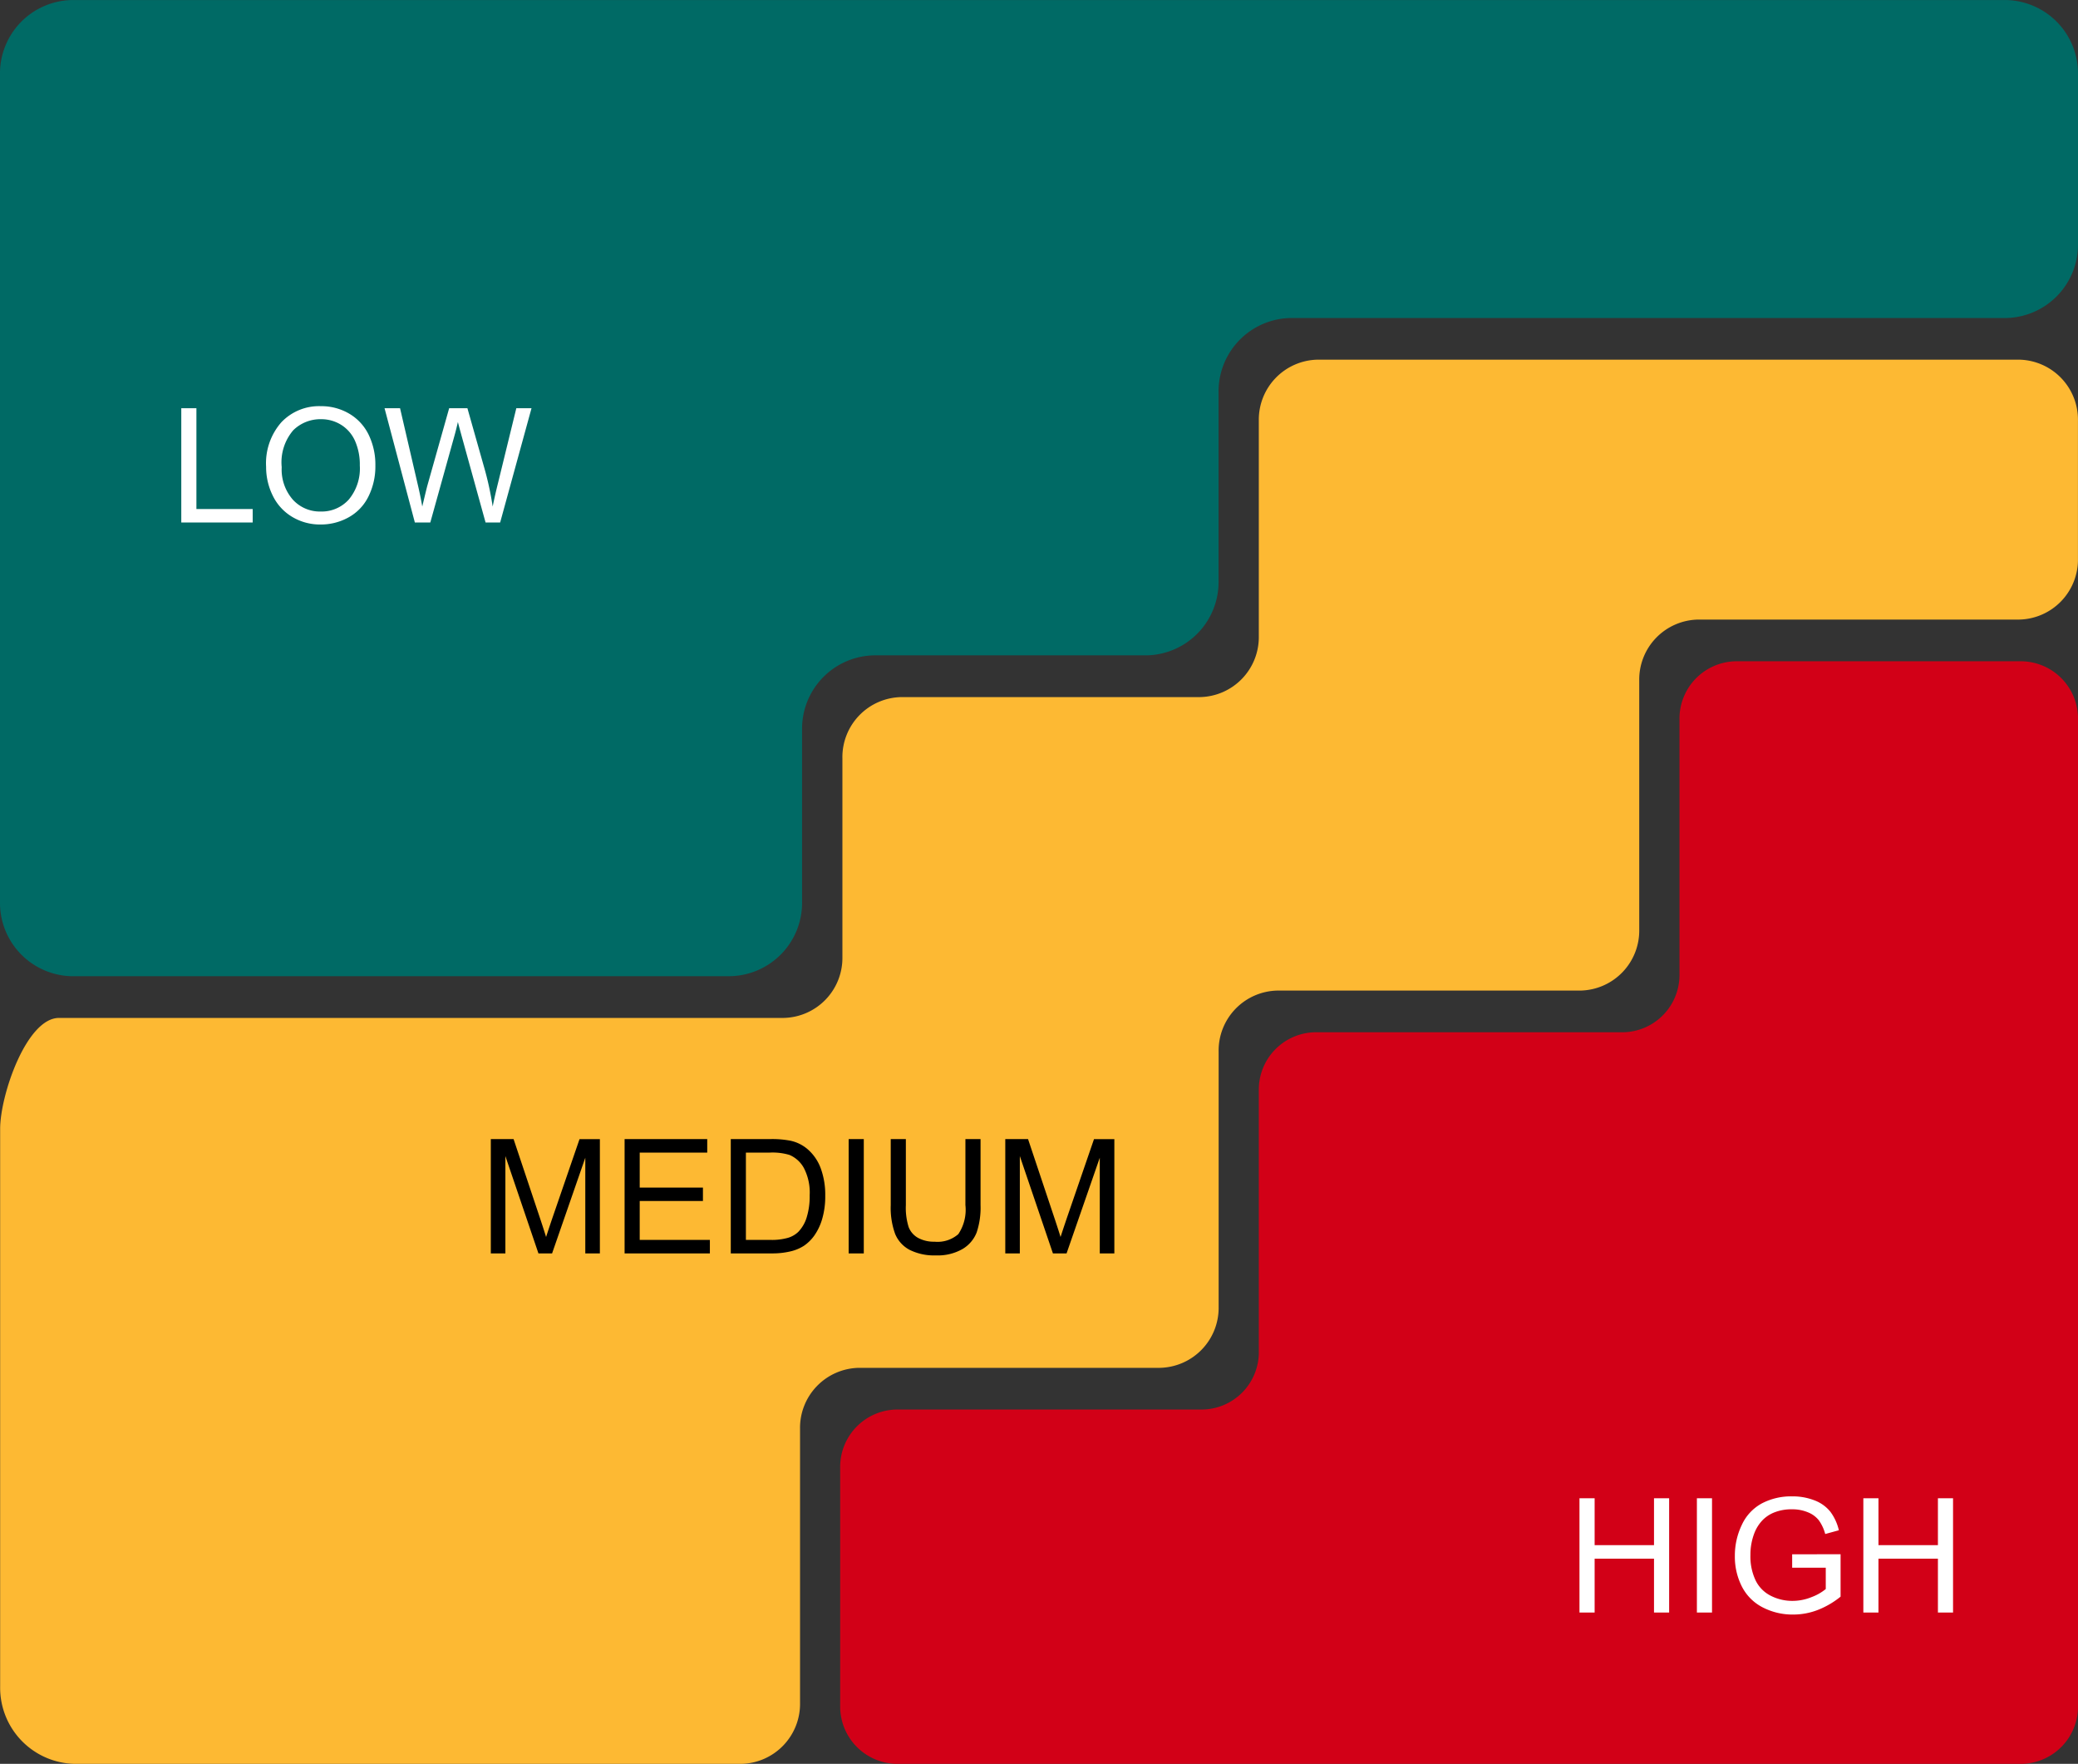 <svg xmlns="http://www.w3.org/2000/svg" width="208.231" height="176.732" viewBox="0 0 208.231 176.732">
  <rect x="0" y="0" width="208.231" height="176.732" fill="#333333" stroke="none"/>
  <g id="Grupo_141232" data-name="Grupo 141232" transform="translate(-3.517 -226.202)">
    <g id="Grupo_141226" data-name="Grupo 141226" transform="translate(3.518 226.202)">
      <path id="Caminho_125405" data-name="Caminho 125405" d="M1214.523,308.285v21.576a6.013,6.013,0,0,1-5.9,6.117h-29.927a6.013,6.013,0,0,0-5.9,6.117v19.913a6.012,6.012,0,0,1-5.9,6.116h-72.6c-3.26,0-5.9,7.738-5.9,11.117v55.886a7.627,7.627,0,0,0,7.465,7.736h66.79a6.013,6.013,0,0,0,5.9-6.117V409.3a6.012,6.012,0,0,1,5.9-6.117h30.146a6.012,6.012,0,0,0,5.9-6.117V371.5a6.013,6.013,0,0,1,5.9-6.117h30.348a6.012,6.012,0,0,0,5.9-6.117V334.326a6.012,6.012,0,0,1,5.9-6.116h32.162a6.012,6.012,0,0,0,5.9-6.117V308.285a6.013,6.013,0,0,0-5.9-6.117h-70.283a6.013,6.013,0,0,0-5.9,6.117" transform="translate(-1088.382 -266.131)" fill="#fdb933"/>
      <path id="Caminho_125406" data-name="Caminho 125406" d="M1439.939,478.4h-30.666a5.748,5.748,0,0,0-5.643,5.847v23.808a5.748,5.748,0,0,0,5.643,5.847h112.754a5.747,5.747,0,0,0,5.643-5.847V409.274a5.747,5.747,0,0,0-5.643-5.847h-28.649a5.748,5.748,0,0,0-5.643,5.847v25.477a5.748,5.748,0,0,1-5.643,5.847h-30.868a5.748,5.748,0,0,0-5.643,5.847v26.107a5.748,5.748,0,0,1-5.643,5.847" transform="translate(-1319.439 -337.17)" fill="#d20017"/>
      <path id="Caminho_125407" data-name="Caminho 125407" d="M1161.542,279.231H1095.6a7.353,7.353,0,0,1-7.218-7.48V188.9a7.353,7.353,0,0,1,7.218-7.48h193.793a7.352,7.352,0,0,1,7.218,7.48v16.9a7.352,7.352,0,0,1-7.218,7.48H1217.71a7.353,7.353,0,0,0-7.218,7.48V239.6a7.352,7.352,0,0,1-7.218,7.48h-27.3a7.352,7.352,0,0,0-7.218,7.48v17.187a7.353,7.353,0,0,1-7.218,7.48" transform="translate(-1088.383 -181.416)" fill="#006a65"/>
    </g>
    <g id="Grupo_44307" data-name="Grupo 44307" transform="translate(49.779 330.665)">
      <path id="Caminho_211318" data-name="Caminho 211318" d="M1.188,0V-11.453H3.469L6.18-3.344q.375,1.133.547,1.7.2-.625.609-1.836l2.742-7.969h2.039V0H10.656V-9.586L7.328,0H5.961L2.648-9.75V0ZM14.594,0V-11.453h8.281V-10.1H16.109v3.508h6.336V-5.25H16.109v3.9h7.031V0ZM25.234,0V-11.453H29.18a9.57,9.57,0,0,1,2.039.164,3.879,3.879,0,0,1,1.68.82,4.66,4.66,0,0,1,1.355,1.957A7.682,7.682,0,0,1,34.7-5.789a8,8,0,0,1-.3,2.313,5.61,5.61,0,0,1-.781,1.668A4.15,4.15,0,0,1,32.574-.77,4.251,4.251,0,0,1,31.207-.2a7.8,7.8,0,0,1-1.84.2ZM26.75-1.352H29.2a5.934,5.934,0,0,0,1.777-.211A2.543,2.543,0,0,0,32-2.156a3.613,3.613,0,0,0,.84-1.449,7.085,7.085,0,0,0,.3-2.207,5.33,5.33,0,0,0-.59-2.762,2.969,2.969,0,0,0-1.434-1.293,5.926,5.926,0,0,0-1.961-.234H26.75ZM37.047,0V-11.453h1.516V0Zm11.7-11.453h1.516v6.617a7.832,7.832,0,0,1-.391,2.742,3.345,3.345,0,0,1-1.41,1.652A4.994,4.994,0,0,1,45.789.2a5.5,5.5,0,0,1-2.633-.555A3.166,3.166,0,0,1,41.7-1.965a7.65,7.65,0,0,1-.437-2.871v-6.617h1.516v6.609a6.443,6.443,0,0,0,.277,2.2A2.106,2.106,0,0,0,44-1.555a3.306,3.306,0,0,0,1.652.383,3.158,3.158,0,0,0,2.383-.758,4.366,4.366,0,0,0,.711-2.914ZM52.742,0V-11.453h2.281l2.711,8.109q.375,1.133.547,1.7.2-.625.609-1.836l2.742-7.969h2.039V0H62.211V-9.586L58.883,0H57.516L54.2-9.75V0Z" transform="translate(1.733 21.123)"/>
    </g>
    <g id="Grupo_44306" data-name="Grupo 44306" transform="translate(149.535 379.912)">
      <path id="Caminho_211319" data-name="Caminho 211319" d="M1.281,0V-11.453H2.8v4.7H8.75v-4.7h1.516V0H8.75V-5.4H2.8V0ZM13.047,0V-11.453h1.516V0Zm9.547-4.492V-5.836l4.852-.008v4.25a8.567,8.567,0,0,1-2.3,1.34A6.836,6.836,0,0,1,22.7.2a6.5,6.5,0,0,1-3.066-.723,4.777,4.777,0,0,1-2.082-2.09,6.58,6.58,0,0,1-.7-3.055,7.088,7.088,0,0,1,.7-3.121,4.65,4.65,0,0,1,2.012-2.152,6.3,6.3,0,0,1,3.023-.7,5.99,5.99,0,0,1,2.246.4,3.724,3.724,0,0,1,1.574,1.121,4.973,4.973,0,0,1,.867,1.875l-1.367.375a4.231,4.231,0,0,0-.641-1.375,2.628,2.628,0,0,0-1.094-.8,4.011,4.011,0,0,0-1.578-.3,4.647,4.647,0,0,0-1.8.316,3.354,3.354,0,0,0-1.223.832,3.968,3.968,0,0,0-.723,1.133,5.994,5.994,0,0,0-.437,2.3A5.592,5.592,0,0,0,18.941-3.2a3.375,3.375,0,0,0,1.535,1.531,4.753,4.753,0,0,0,2.141.5,5.085,5.085,0,0,0,1.922-.379,4.96,4.96,0,0,0,1.422-.809V-4.492ZM29.727,0V-11.453h1.516v4.7H37.2v-4.7h1.516V0H37.2V-5.4H31.242V0Z" transform="translate(10.976 7.862)" fill="#fff"/>
    </g>
    <g id="Grupo_44308" data-name="Grupo 44308" transform="translate(9.336 271.432)">
      <path id="Caminho_211320" data-name="Caminho 211320" d="M1.172,0V-11.453H2.688v10.1H8.328V0Zm8.5-5.578A6.224,6.224,0,0,1,11.2-10.043a5.206,5.206,0,0,1,3.953-1.613,5.484,5.484,0,0,1,2.859.758,4.949,4.949,0,0,1,1.941,2.113,6.864,6.864,0,0,1,.668,3.074,6.749,6.749,0,0,1-.7,3.117A4.8,4.8,0,0,1,17.93-.512,5.692,5.692,0,0,1,15.148.2a5.416,5.416,0,0,1-2.891-.781,5.027,5.027,0,0,1-1.93-2.133A6.464,6.464,0,0,1,9.672-5.578Zm1.563.023a4.588,4.588,0,0,0,1.113,3.262A3.662,3.662,0,0,0,15.141-1.1a3.656,3.656,0,0,0,2.816-1.2,4.865,4.865,0,0,0,1.105-3.414A5.867,5.867,0,0,0,18.59-8.16a3.632,3.632,0,0,0-1.383-1.617,3.749,3.749,0,0,0-2.043-.574,3.875,3.875,0,0,0-2.77,1.105A4.937,4.937,0,0,0,11.234-5.555ZM24.578,0,21.539-11.453h1.555l1.742,7.508q.281,1.18.484,2.344.437-1.836.516-2.117l2.18-7.734h1.828l1.641,5.8A30.715,30.715,0,0,1,32.375-1.6q.219-1.086.57-2.492l1.8-7.359h1.523L33.125,0H31.664L29.25-8.727q-.3-1.094-.359-1.344-.18.789-.336,1.344L26.125,0Z" transform="translate(11.175 7.123)" fill="#fff"/>
    </g>
  </g>
</svg>
